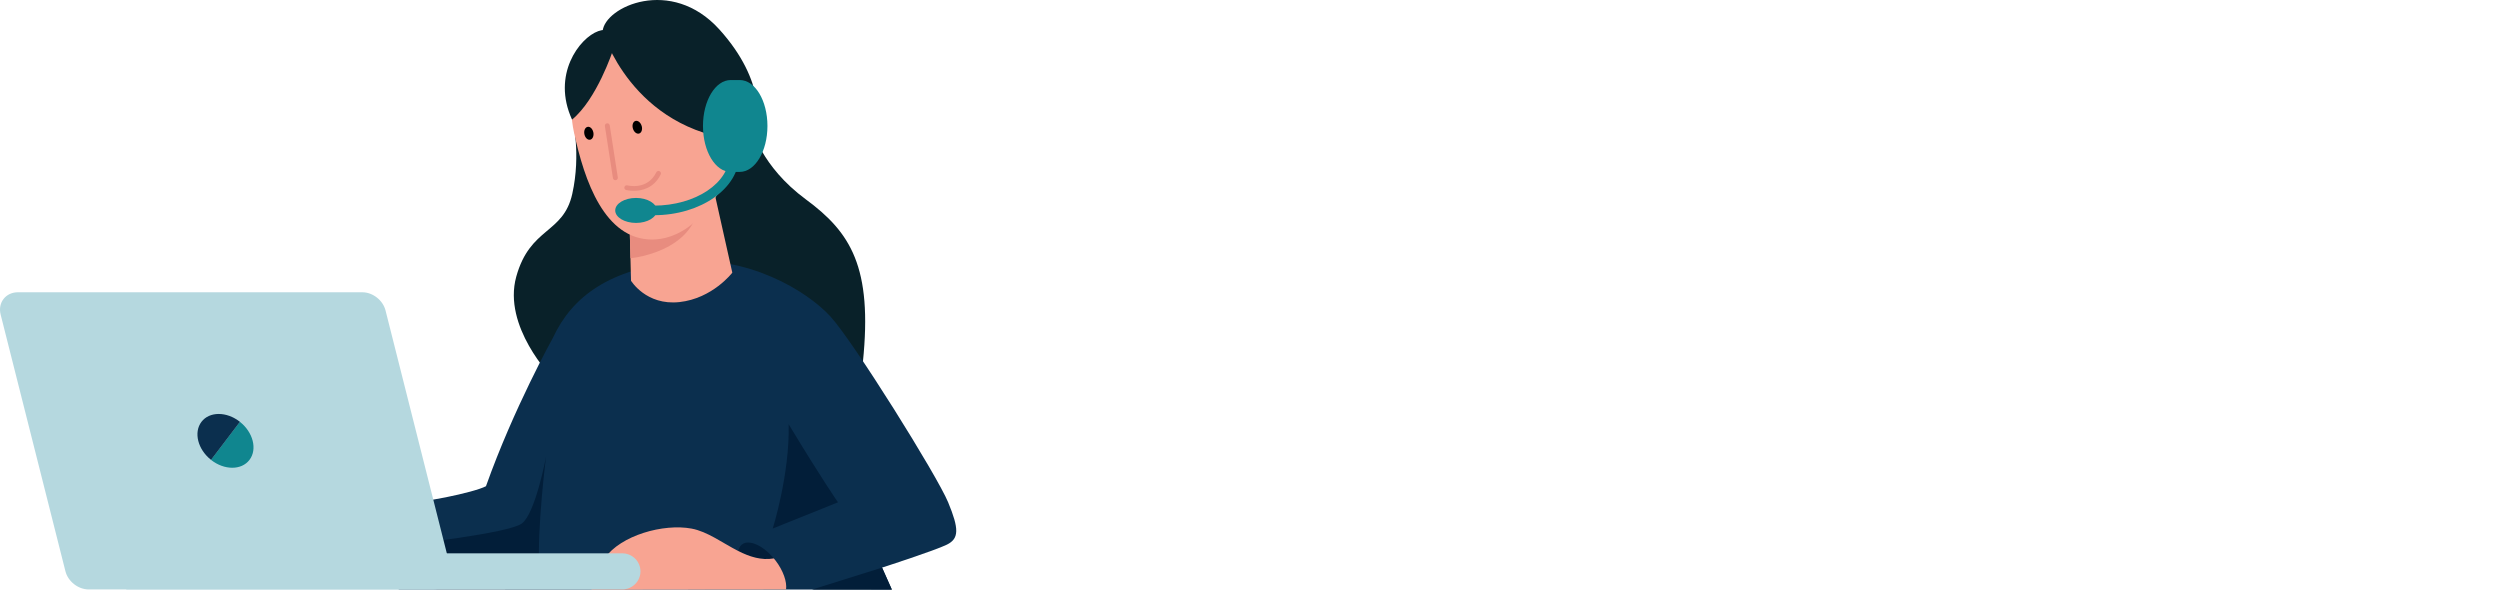 <svg width="424" height="100" viewBox="0 0 424 100" fill="none" xmlns="http://www.w3.org/2000/svg">
<g clip-path="url(#clip0_2148_84593)">
<path d="M93.628 64.01C93.628 64.01 85.205 55.396 87.557 46.922C89.91 38.449 95.533 39.718 97.057 32.881C98.581 26.049 97.088 20.153 97.088 20.153L127.528 21.781C127.528 21.781 129.056 28.202 136.66 33.805C144.272 39.407 148.007 45.285 146.345 61.414C144.684 77.544 93.628 64.01 93.628 64.01Z" fill="#092129"/>
<path d="M68.587 85.198C70.94 85.469 80.347 83.556 82.42 82.462C87.13 69.204 93.767 57.312 93.767 57.312C97.086 50.138 103.533 45.626 115.147 44.396C126.76 43.17 136.885 49.359 140.827 53.662C144.771 57.969 158.941 80.681 160.806 85.193C162.671 89.702 162.671 91.343 160.598 92.367C158.52 93.391 149.597 96.263 149.597 96.263L151.257 99.992L67.621 99.961L68.591 85.189L68.587 85.198Z" fill="#0B2F4E"/>
<path d="M106.764 37.499L107.021 47.61C107.021 47.61 109.582 51.847 115.227 51.234C120.868 50.621 124.2 46.244 124.2 46.244L120.868 31.349L106.768 37.499H106.764Z" fill="#F8A492"/>
<path d="M106.764 37.499L106.924 43.797C106.924 43.797 120.885 42.568 118.28 30.579C117.793 27.082 106.764 37.499 106.764 37.499Z" fill="#E88C7F"/>
<path d="M110.6 40.624C114.336 40.624 120.698 38.3 125.266 25.178C129.834 12.056 119.453 2.08 109.63 2.623C99.807 3.175 95.517 13.833 97.317 22.306C99.115 30.78 102.576 40.624 110.6 40.624Z" fill="#F8A492"/>
<path d="M102.205 5.302C102.205 5.302 107.048 22.048 125.729 23.816C128.082 22.692 128.356 21.238 128.356 21.238C128.356 21.238 130.155 13.995 121.989 4.978C113.827 -4.039 102.555 1.152 102.205 5.297V5.302Z" fill="#092129"/>
<path d="M103.936 8.58C103.936 8.58 101.228 16.835 97.019 20.284C93.532 12.69 98.268 6.427 101.467 5.28C104.667 4.133 103.936 8.585 103.936 8.585V8.58Z" fill="#092129"/>
<path d="M125.458 13.574H123.93C121.328 13.574 119.225 17.062 119.225 21.365C119.225 25.668 121.328 29.156 123.93 29.156H125.458C128.054 29.156 130.159 25.672 130.159 21.365C130.159 17.058 128.059 13.574 125.458 13.574Z" fill="#10868F"/>
<path d="M111.397 35.69C111.397 36.858 109.815 37.808 107.87 37.808C105.924 37.808 104.342 36.858 104.342 35.69C104.342 34.521 105.919 33.571 107.87 33.571C109.819 33.571 111.397 34.521 111.397 35.69Z" fill="#10868F"/>
<path d="M110.881 36.502V34.874C117.962 34.874 123.722 31.022 123.722 26.291H125.37C125.37 31.92 118.87 36.502 110.881 36.502Z" fill="#10868F"/>
<path d="M91.463 96.615C91.055 89.529 92.615 77.436 92.615 77.436C92.615 77.436 90.807 87.122 88.49 88.794C86.172 90.466 69.211 92.335 69.211 92.335L70.429 96.475C70.429 96.475 91.467 103.987 91.467 96.615H91.463Z" fill="#021E39"/>
<path d="M131.243 94.712C129.405 92.502 127.052 91.434 125.855 92.327C125.514 92.581 125.31 92.975 125.217 93.456C127.118 94.419 129.086 95.071 131.243 94.712Z" fill="#021E39"/>
<path d="M131.057 89.636C131.057 89.636 133.963 80.409 133.755 71.94C139.36 81.237 142.124 85.193 142.124 85.193L131.057 89.636Z" fill="#021E39"/>
<path d="M137.721 99.991L151.257 99.996L149.595 96.267L137.721 99.991Z" fill="#021E39"/>
<path d="M131.55 95.094C131.448 94.962 131.346 94.84 131.244 94.709C129.087 95.072 127.119 94.42 125.218 93.457C122.546 92.1 120.013 90.156 117.287 89.649C112.528 88.76 105.266 90.791 102.568 94.669C99.87 98.543 100.321 100 100.321 100L128.311 99.97L133.318 99.961C133.482 98.67 132.862 96.823 131.555 95.094H131.55Z" fill="#F8A492"/>
<path d="M21.404 99.967H105.488H105.52C107.23 99.967 108.622 98.597 108.622 96.903C108.622 95.209 107.235 93.843 105.52 93.843H105.488H21.404" fill="#B5D8DF"/>
<path d="M76.377 96.202L65.384 52.647C64.946 50.923 63.222 49.57 61.459 49.57H3.016C2.05 49.57 1.173 49.977 0.619 50.682C0.047 51.404 -0.139 52.371 0.105 53.334L11.098 96.889C11.536 98.614 13.26 99.966 15.023 99.966H73.475C74.441 99.966 75.314 99.559 75.868 98.855C76.439 98.132 76.625 97.17 76.382 96.202H76.377Z" fill="#B5D8DF"/>
<path d="M35.783 77.993C38.038 79.775 40.963 79.779 42.314 77.993C43.67 76.212 42.943 73.323 40.684 71.541" fill="#10868F"/>
<path d="M40.694 71.544C38.444 69.762 35.519 69.762 34.168 71.544C32.812 73.33 33.543 76.219 35.794 77.995" fill="#0B2F4E"/>
<path d="M100.637 22.467C100.747 23.071 100.499 23.622 100.078 23.697C99.653 23.776 99.223 23.347 99.108 22.743C98.993 22.139 99.245 21.592 99.666 21.513C100.092 21.434 100.521 21.863 100.632 22.467H100.637Z" fill="black"/>
<path d="M108.83 21.372C108.662 20.781 108.192 20.396 107.781 20.51C107.368 20.624 107.165 21.197 107.337 21.788C107.505 22.379 107.97 22.764 108.387 22.65C108.799 22.536 108.999 21.967 108.834 21.372H108.83Z" fill="black"/>
<path d="M104.368 30.559C104.164 30.559 103.992 30.415 103.956 30.213L102.587 21.385C102.552 21.162 102.707 20.952 102.937 20.917C103.172 20.882 103.376 21.035 103.411 21.258L104.78 30.087C104.815 30.31 104.661 30.52 104.435 30.555H104.372L104.368 30.559Z" fill="#E88C7F"/>
<path d="M107.485 32.365C106.731 32.365 106.204 32.229 106.191 32.229C105.97 32.172 105.841 31.945 105.898 31.726C105.956 31.507 106.182 31.376 106.408 31.437C106.545 31.472 109.811 32.286 111.309 29.222C111.411 29.017 111.654 28.933 111.862 29.03C112.066 29.13 112.155 29.375 112.057 29.577C110.901 31.94 108.832 32.365 107.485 32.365Z" fill="#E88C7F"/>
</g>
<defs>
<clipPath id="clip0_2148_84593">
<rect width="424" height="100" fill="white"/>
</clipPath>
</defs>
</svg>
